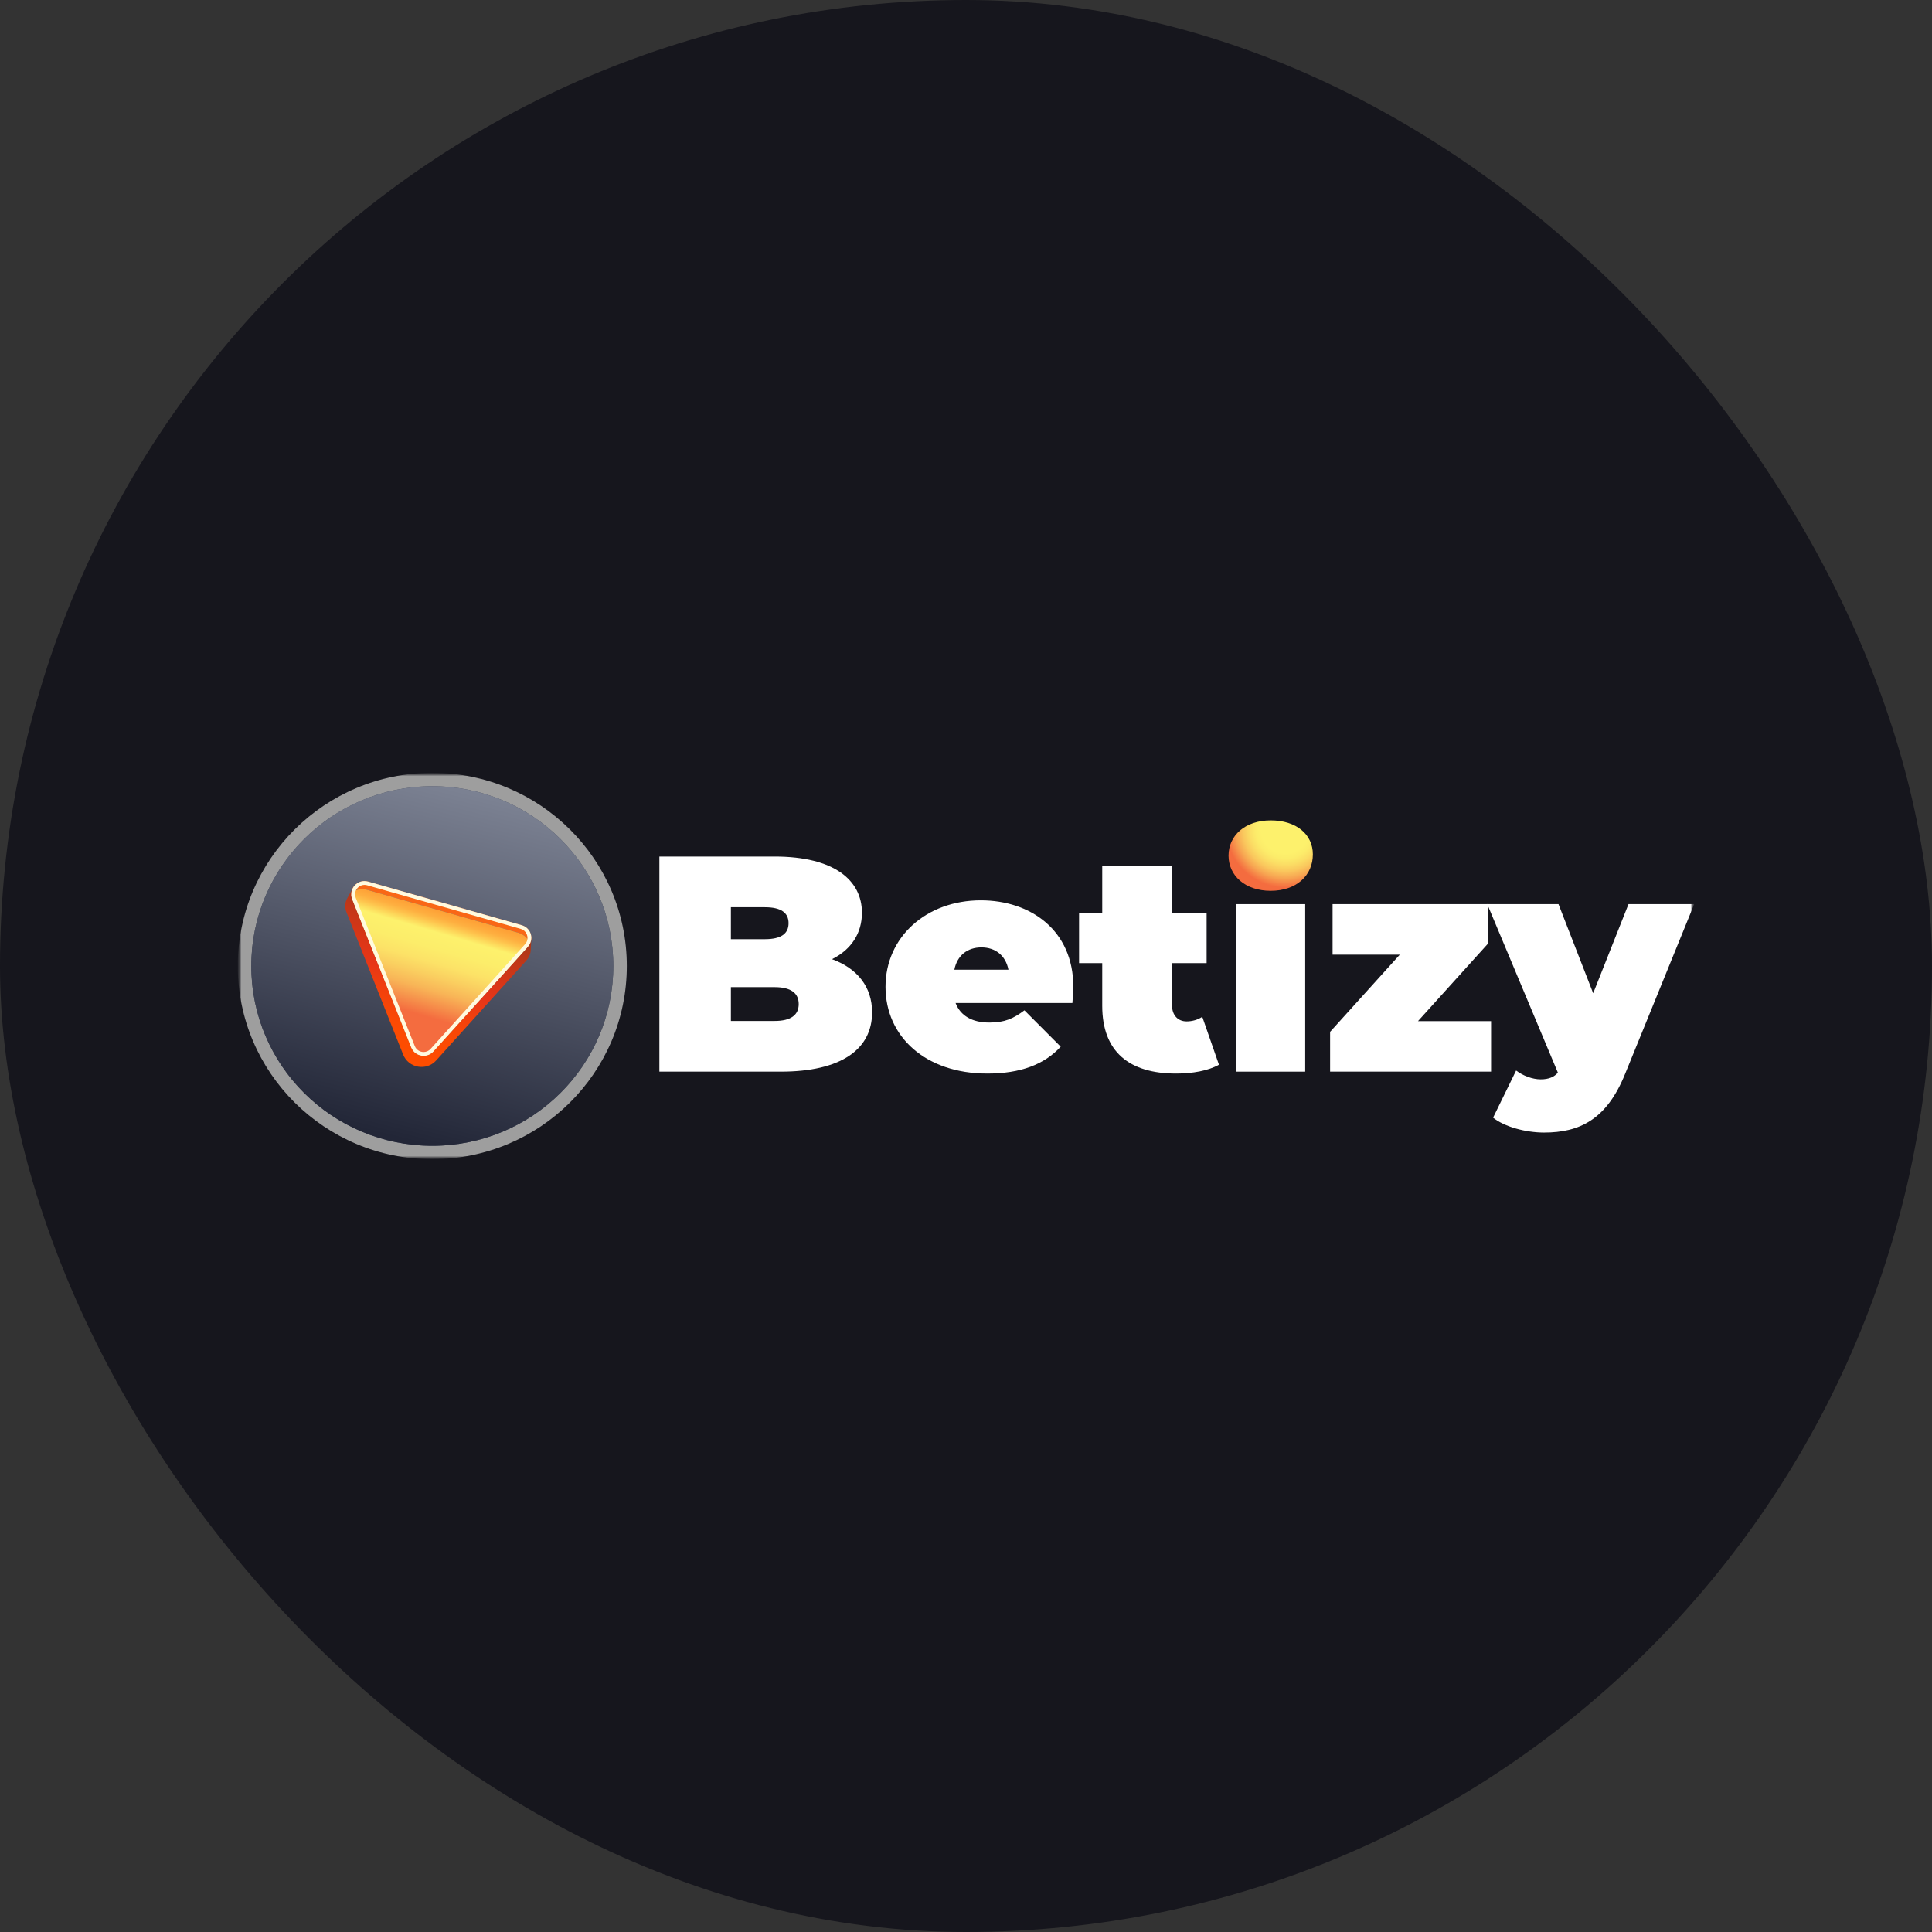 <?xml version="1.0" encoding="UTF-8"?> <svg xmlns="http://www.w3.org/2000/svg" width="300" height="300" viewBox="0 0 300 300" fill="none"><rect x="0" y="0" width="300" height="300" fill="#333333" stroke="none"/><rect width="300" height="300" rx="150" fill="#16161D"></rect><mask id="mask0_9400_6976" style="mask-type:luminance" maskUnits="userSpaceOnUse" x="36" y="120" width="228" height="60"><path d="M263.077 120H36.923V180H263.077V120Z" fill="white"></path></mask><g mask="url(#mask0_9400_6976)"><mask id="mask1_9400_6976" style="mask-type:luminance" maskUnits="userSpaceOnUse" x="36" y="120" width="228" height="60"><path d="M263.077 120H36.923V180H263.077V120Z" fill="white"></path></mask><g mask="url(#mask1_9400_6976)"><mask id="mask2_9400_6976" style="mask-type:luminance" maskUnits="userSpaceOnUse" x="36" y="120" width="228" height="60"><path d="M263.077 120H36.923V180H263.077V120Z" fill="white"></path></mask><g mask="url(#mask2_9400_6976)"><path d="M135.418 157.195C135.418 163.017 130.489 166.403 121.25 166.403H102.388V133.004H120.292C129.531 133.004 133.841 136.679 133.841 141.736C133.841 144.838 132.26 147.414 129.196 148.941C133.122 150.372 135.418 153.236 135.418 157.195ZM113.493 140.876V145.838H118.76C121.299 145.838 122.447 144.978 122.447 143.357C122.447 141.736 121.299 140.876 118.76 140.876H113.493ZM124.024 155.907C124.024 154.191 122.778 153.282 120.292 153.282H113.493V158.532H120.292C122.781 158.532 124.024 157.626 124.024 155.907Z" fill="white"></path><path d="M166.516 155.745H148.382C149.147 157.737 150.958 158.78 153.633 158.78C156.02 158.78 157.354 158.163 159.074 156.882L164.705 162.527C162.174 165.28 158.502 166.7 153.299 166.7C143.705 166.7 137.502 160.961 137.502 153.229C137.502 145.498 143.848 139.804 152.299 139.804C160.028 139.804 166.664 144.451 166.664 153.229C166.664 153.99 166.57 154.984 166.52 155.745H166.516ZM148.188 150.574H156.589C156.161 148.394 154.585 147.113 152.39 147.113C150.196 147.113 148.62 148.394 148.192 150.574H148.188Z" fill="white"></path><path d="M189.279 165.326C187.6 166.274 185.155 166.7 182.613 166.7C175.372 166.7 171.154 163.336 171.154 156.181V149.549H167.556V141.732H171.154V134.483H181.992V141.732H187.363V149.549H181.992V156.087C181.992 157.698 182.951 158.6 184.246 158.6C185.11 158.6 185.97 158.363 186.69 157.889L189.279 165.33V165.326Z" fill="white"></path><path d="M190.768 132.856C190.768 129.764 193.32 127.39 197.314 127.39C201.308 127.39 203.86 129.575 203.86 132.667C203.86 135.947 201.308 138.326 197.314 138.326C193.32 138.326 190.768 135.947 190.768 132.859V132.856Z" fill="url(#paint0_radial_9400_6976)"></path><path d="M202.67 140.394H191.958V166.404H202.67V140.394Z" fill="white"></path><path d="M231.534 158.558V166.404H206.538V160.223L217.361 148.24H206.922V140.394H231.009V146.575L220.186 158.558H231.534Z" fill="white"></path><path d="M263.077 140.394L252.347 166.747C249.485 173.83 245.291 175.862 239.759 175.862C236.898 175.862 233.608 174.966 231.844 173.548L235.421 166.229C236.47 167.031 237.95 167.598 239.238 167.598C240.525 167.598 241.334 167.219 241.907 166.559L230.938 140.394H242.001L247.388 154.23L252.873 140.394H263.077Z" fill="white"></path><path d="M67.126 180C83.807 180 97.33 166.569 97.33 150C97.33 133.431 83.807 120 67.126 120C50.445 120 36.923 133.431 36.923 150C36.923 166.569 50.445 180 67.126 180Z" fill="#9E9E9E"></path><path d="M67.127 177.916C82.649 177.916 95.233 165.417 95.233 150C95.233 134.582 82.649 122.083 67.127 122.083C51.605 122.083 39.022 134.582 39.022 150C39.022 165.417 51.605 177.916 67.127 177.916Z" fill="url(#paint1_radial_9400_6976)"></path><g style="mix-blend-mode:darken"><path d="M67.126 177.916C82.648 177.916 95.232 165.417 95.232 150C95.232 134.582 82.648 122.083 67.126 122.083C51.604 122.083 39.02 134.582 39.02 150C39.02 165.417 51.604 177.916 67.126 177.916Z" fill="url(#paint2_linear_9400_6976)"></path></g><path d="M82.285 146.554C82.026 145.768 81.401 145.1 80.496 144.843L56.991 138.166C56.06 137.9 55.17 138.157 54.539 138.698C54.64 137.483 55.848 136.522 57.167 136.898L81.002 143.666C82.282 144.03 82.844 145.449 82.285 146.554Z" fill="#F96716"></path><path d="M82.284 146.553C82.203 146.713 82.099 146.866 81.971 147.008L67.307 163.261C66.283 164.399 64.412 164.065 63.846 162.647L54.678 139.625C54.553 139.312 54.511 138.995 54.538 138.697C55.169 138.156 56.059 137.899 56.99 138.165L80.495 144.842C81.4 145.099 82.025 145.767 82.284 146.553Z" fill="url(#paint3_linear_9400_6976)"></path><path d="M82.506 145.708L82.42 147.47C82.402 148.052 82.188 148.637 81.744 149.128L67.732 164.66C66.211 166.345 63.438 165.851 62.599 163.746L53.802 141.662C53.481 140.855 53.585 140.042 53.966 139.395L54.912 137.704L55.004 138.059L54.546 139.037C54.561 139.229 54.609 139.427 54.686 139.625L63.854 162.647C64.42 164.066 66.291 164.4 67.315 163.262L81.839 147.165L82.143 145.998L82.512 145.708H82.506Z" fill="url(#paint4_linear_9400_6976)"></path><path d="M56.592 137.407C56.729 137.407 56.869 137.427 57.009 137.466L80.844 144.234C81.273 144.355 81.606 144.645 81.784 145.047C81.963 145.449 81.954 145.901 81.758 146.288C81.698 146.404 81.624 146.513 81.534 146.613L66.87 162.867C66.588 163.18 66.201 163.354 65.781 163.354C65.171 163.354 64.629 162.991 64.406 162.429L55.238 139.408C55.152 139.192 55.119 138.97 55.137 138.746C55.2 138.007 55.851 137.407 56.592 137.407ZM56.592 136.815C55.518 136.815 54.631 137.664 54.545 138.698C54.518 138.997 54.56 139.313 54.685 139.626L63.853 162.648C64.186 163.487 64.978 163.946 65.781 163.946C66.335 163.946 66.894 163.727 67.314 163.263L81.978 147.01C82.106 146.868 82.21 146.714 82.29 146.554C82.85 145.449 82.29 144.03 81.008 143.667L57.172 136.898C56.976 136.842 56.78 136.815 56.592 136.815Z" fill="#FFFADF"></path></g></g></g><defs><radialGradient id="paint0_radial_9400_6976" cx="0" cy="0" r="1" gradientUnits="userSpaceOnUse" gradientTransform="translate(199.601 128.754) scale(11.787 11.642)"><stop offset="0.32" stop-color="#FDF16C"></stop><stop offset="0.39" stop-color="#FCEC6A"></stop><stop offset="0.47" stop-color="#FBDE65"></stop><stop offset="0.56" stop-color="#FAC75D"></stop><stop offset="0.65" stop-color="#F7A652"></stop><stop offset="0.74" stop-color="#F57D45"></stop><stop offset="0.78" stop-color="#F46C3F"></stop></radialGradient><radialGradient id="paint1_radial_9400_6976" cx="0" cy="0" r="1" gradientUnits="userSpaceOnUse" gradientTransform="translate(67.295 149.323) rotate(118.662) scale(30.75 30.863)"><stop offset="0.214" stop-color="#A8BBD2" stop-opacity="0"></stop><stop offset="1" stop-color="#222637"></stop></radialGradient><linearGradient id="paint2_linear_9400_6976" x1="74.03" y1="122.214" x2="60.729" y2="176.474" gradientUnits="userSpaceOnUse"><stop stop-color="#7D8394"></stop><stop offset="1" stop-color="#222637"></stop></linearGradient><linearGradient id="paint3_linear_9400_6976" x1="69.812" y1="137.931" x2="62.876" y2="161.487" gradientUnits="userSpaceOnUse"><stop stop-color="#FF9931"></stop><stop offset="0.11" stop-color="#FE9B32"></stop><stop offset="0.16" stop-color="#FEA237"></stop><stop offset="0.2" stop-color="#FEAF40"></stop><stop offset="0.23" stop-color="#FEC24C"></stop><stop offset="0.26" stop-color="#FDDA5C"></stop><stop offset="0.29" stop-color="#FDF16C"></stop><stop offset="0.39" stop-color="#FCED6A"></stop><stop offset="0.48" stop-color="#FCE267"></stop><stop offset="0.56" stop-color="#FACF60"></stop><stop offset="0.65" stop-color="#F8B557"></stop><stop offset="0.73" stop-color="#F6934C"></stop><stop offset="0.82" stop-color="#F46C3F"></stop></linearGradient><linearGradient id="paint4_linear_9400_6976" x1="60.989" y1="164.323" x2="68.935" y2="141.07" gradientUnits="userSpaceOnUse"><stop stop-color="#FF4E00"></stop><stop offset="0.22" stop-color="#FB4A03"></stop><stop offset="0.42" stop-color="#F03F0E"></stop><stop offset="0.53" stop-color="#E73617"></stop><stop offset="0.64" stop-color="#DC3617"></stop><stop offset="0.83" stop-color="#C03718"></stop><stop offset="1" stop-color="#A13819"></stop></linearGradient></defs></svg> 
